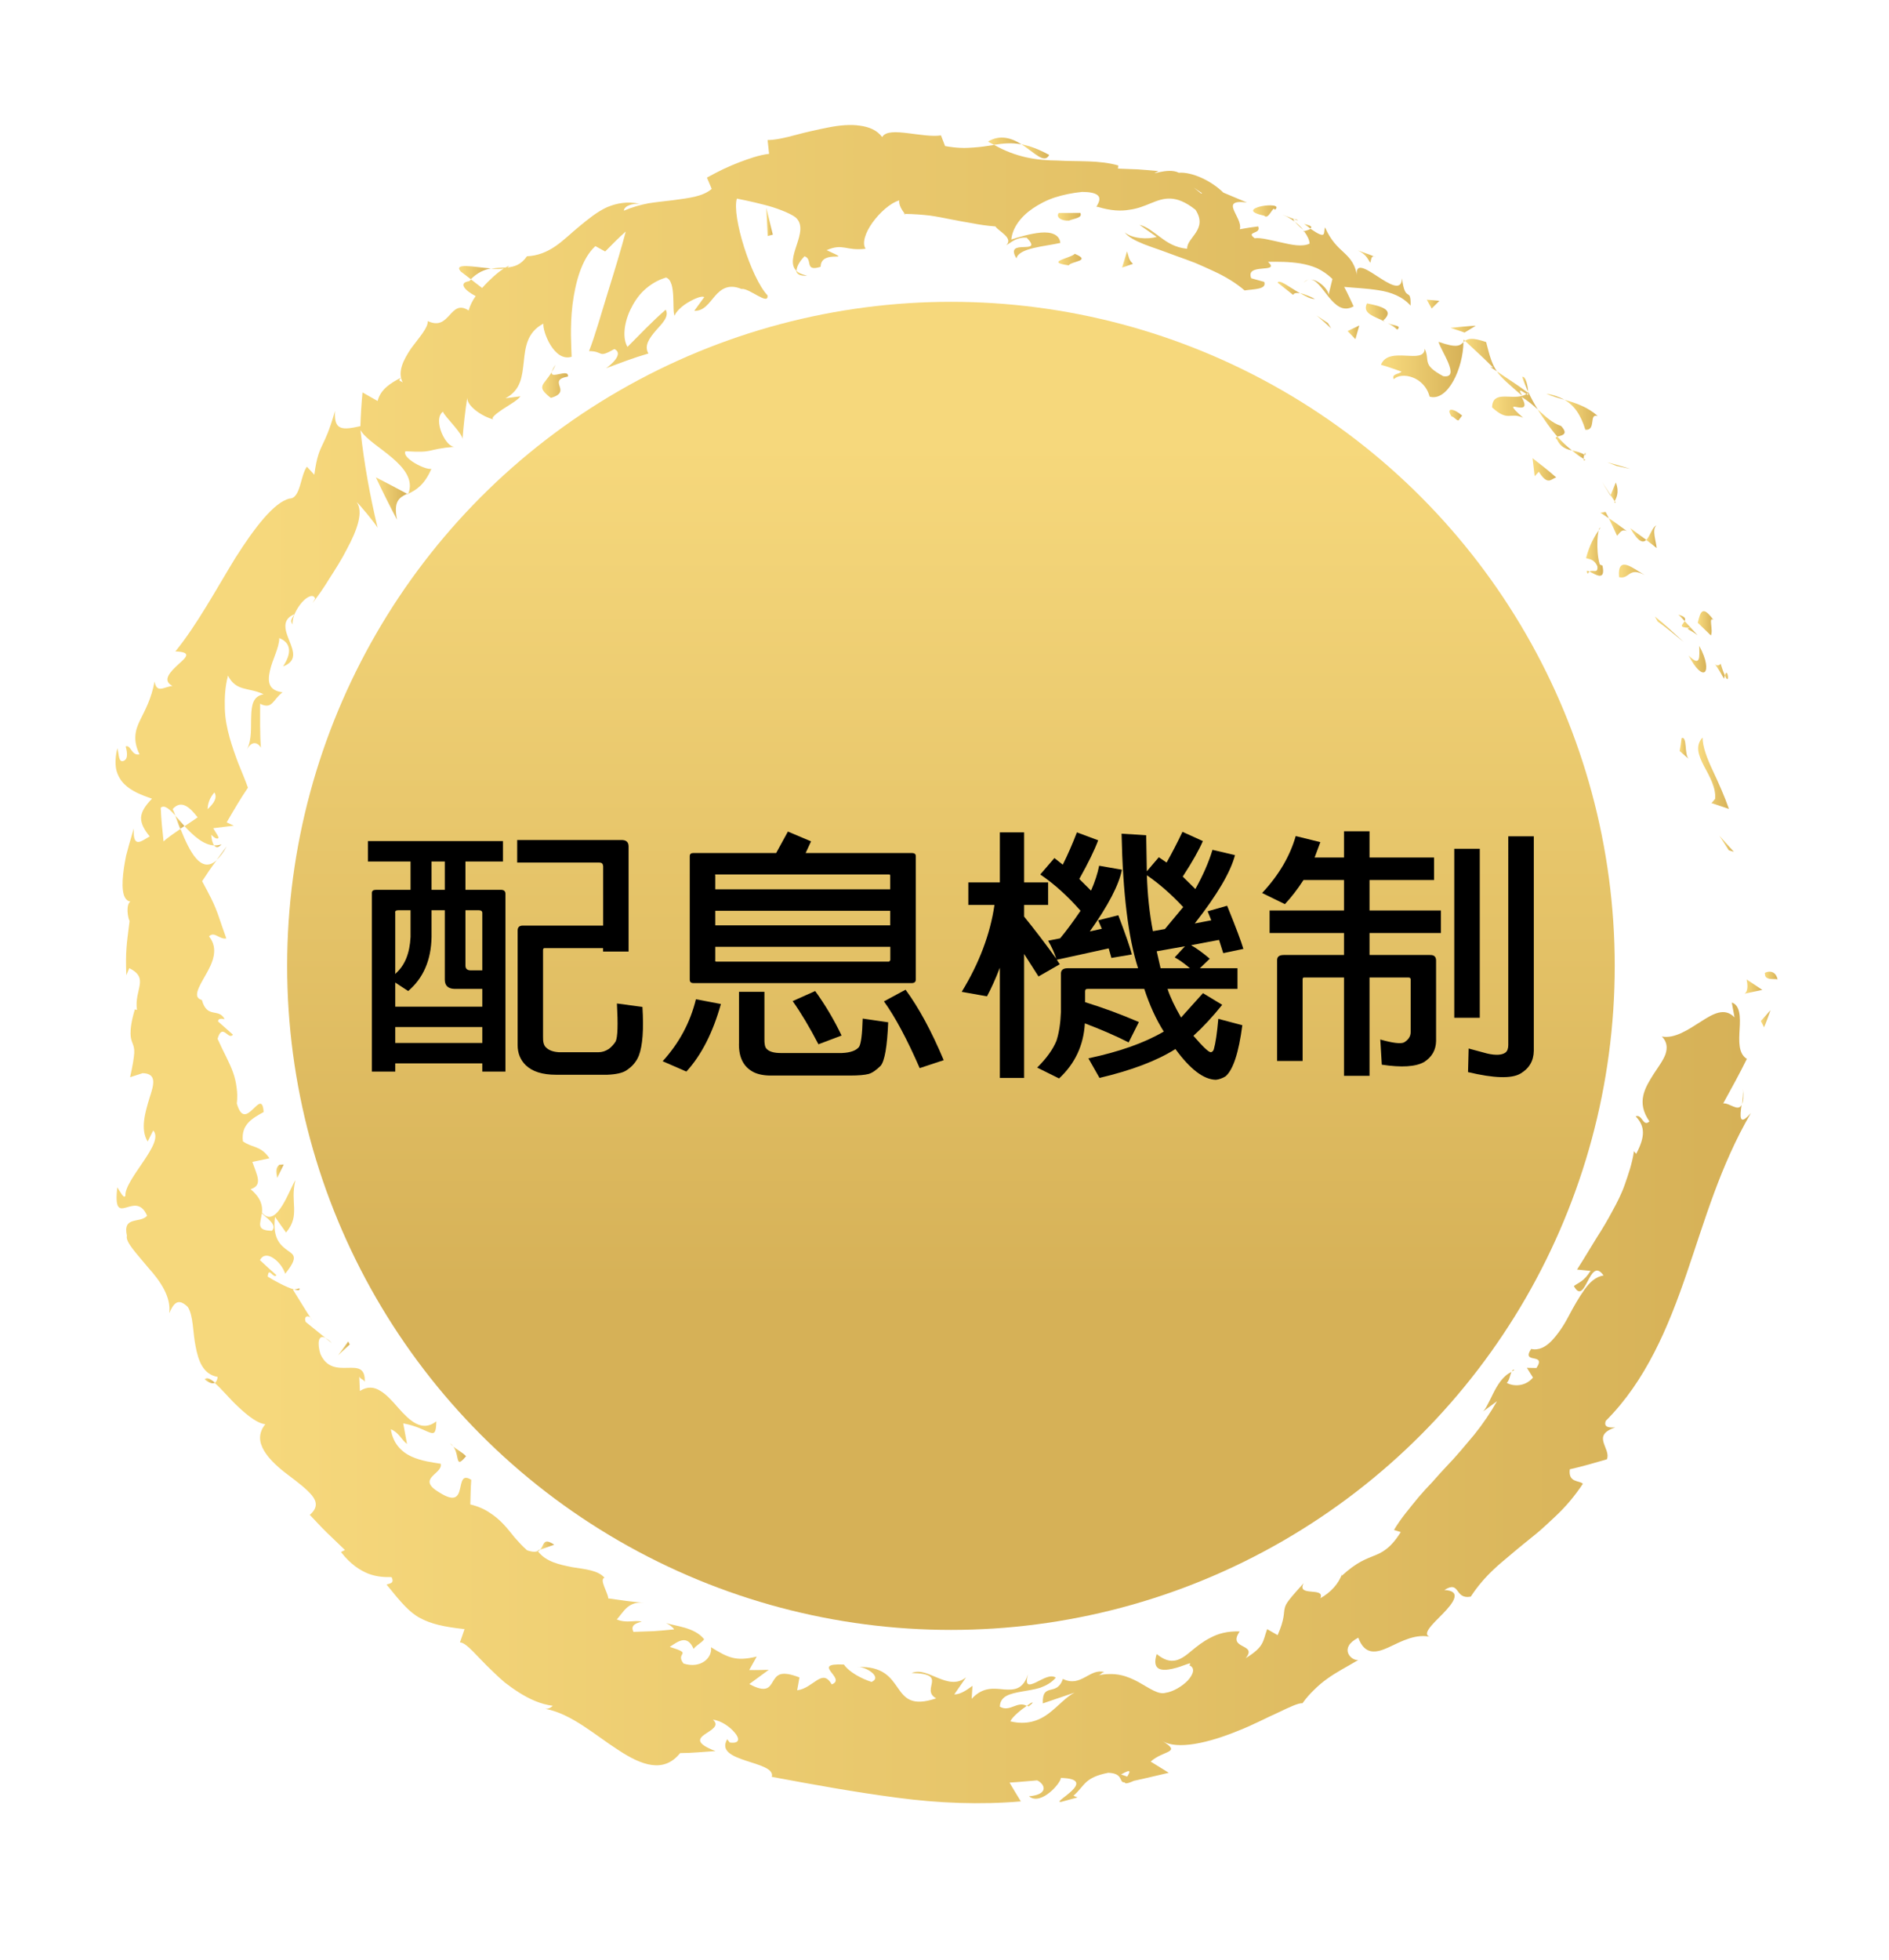 <?xml version="1.0" encoding="utf-8"?>
<!-- Generator: Adobe Illustrator 23.1.0, SVG Export Plug-In . SVG Version: 6.00 Build 0)  -->
<svg version="1.1" id="圖層_1" xmlns="http://www.w3.org/2000/svg" xmlns:xlink="http://www.w3.org/1999/xlink" x="0px" y="0px"
	 viewBox="0 0 214 222" style="enable-background:new 0 0 214 222;" xml:space="preserve">
<style type="text/css">
	.st0{fill:url(#SVGID_1_);}
	.st1{fill:url(#SVGID_2_);}
	.st2{fill:url(#SVGID_3_);}
	.st3{fill:url(#SVGID_4_);}
	.st4{fill:url(#SVGID_5_);}
	.st5{fill:url(#SVGID_6_);}
	.st6{fill:url(#SVGID_7_);}
	.st7{fill:url(#SVGID_8_);}
	.st8{fill:url(#SVGID_9_);}
	.st9{fill:url(#SVGID_10_);}
	.st10{fill:url(#SVGID_11_);}
	.st11{fill:url(#SVGID_12_);}
	.st12{fill:url(#SVGID_13_);}
	.st13{fill:url(#SVGID_14_);}
	.st14{fill:url(#SVGID_15_);}
	.st15{fill:url(#SVGID_16_);}
	.st16{fill:url(#SVGID_17_);}
	.st17{fill:url(#SVGID_18_);}
	.st18{fill:url(#SVGID_19_);}
	.st19{fill:url(#SVGID_20_);}
	.st20{fill:url(#SVGID_21_);}
	.st21{fill:url(#SVGID_22_);}
	.st22{fill:url(#SVGID_23_);}
	.st23{fill:url(#SVGID_24_);}
	.st24{fill:url(#SVGID_25_);}
	.st25{fill:url(#SVGID_26_);}
	.st26{fill:url(#SVGID_27_);}
	.st27{fill:url(#SVGID_28_);}
	.st28{fill:url(#SVGID_29_);}
	.st29{fill:url(#SVGID_30_);}
	.st30{fill:url(#SVGID_31_);}
	.st31{fill:url(#SVGID_32_);}
	.st32{fill:url(#SVGID_33_);}
	.st33{fill:url(#SVGID_34_);}
	.st34{fill:url(#SVGID_35_);}
	.st35{fill:url(#SVGID_36_);}
	.st36{fill:url(#SVGID_37_);}
	.st37{fill:url(#SVGID_38_);}
	.st38{fill:url(#SVGID_39_);}
	.st39{fill:url(#SVGID_40_);}
	.st40{fill:url(#SVGID_41_);}
	.st41{fill:url(#SVGID_42_);}
	.st42{fill:url(#SVGID_43_);}
	.st43{fill:url(#SVGID_44_);}
	.st44{fill:url(#SVGID_45_);}
	.st45{fill:url(#SVGID_46_);}
	.st46{fill:url(#SVGID_47_);}
	.st47{fill:url(#SVGID_48_);}
	.st48{fill:url(#SVGID_49_);}
	.st49{fill:url(#SVGID_50_);}
	.st50{fill:url(#SVGID_51_);}
	.st51{fill:url(#SVGID_52_);}
	.st52{fill:url(#SVGID_53_);}
	.st53{fill:url(#SVGID_54_);}
	.st54{fill:url(#SVGID_55_);}
	.st55{fill:url(#SVGID_56_);}
	.st56{fill:url(#SVGID_57_);}
	.st57{fill:url(#SVGID_58_);}
	.st58{fill:url(#SVGID_59_);}
	.st59{fill:url(#SVGID_60_);}
	.st60{fill:url(#SVGID_61_);}
	.st61{fill:url(#SVGID_62_);}
	.st62{fill:url(#SVGID_63_);}
	.st63{fill:url(#SVGID_64_);}
	.st64{fill:url(#SVGID_65_);}
	.st65{fill:url(#SVGID_66_);}
	.st66{fill:url(#SVGID_67_);}
	.st67{fill:url(#SVGID_68_);}
	.st68{fill:url(#SVGID_69_);}
	.st69{fill:url(#SVGID_70_);}
	.st70{fill:url(#SVGID_71_);}
	.st71{fill:url(#SVGID_72_);}
	.st72{fill:url(#SVGID_73_);}
	.st73{fill:url(#SVGID_74_);}
	.st74{fill:url(#SVGID_75_);}
	.st75{fill:url(#SVGID_76_);}
	.st76{fill:url(#SVGID_77_);}
	.st77{fill:url(#SVGID_78_);}
	.st78{fill:url(#SVGID_79_);}
	.st79{fill:url(#SVGID_80_);}
	.st80{fill:url(#SVGID_81_);}
	.st81{fill:url(#SVGID_82_);}
</style>
<g>
	<linearGradient id="SVGID_1_" gradientUnits="userSpaceOnUse" x1="199.895" y1="110.481" x2="201.372" y2="110.481">
		<stop  offset="0.089" style="stop-color:#F6D87C"/>
		<stop  offset="1" style="stop-color:#D6B157"/>
	</linearGradient>
	<path class="st0" d="M199.95,110.23c-0.09,0.88,1.19,0.56,1.43,0.69C201.05,109.44,199.61,110.28,199.95,110.23z"/>
	<linearGradient id="SVGID_2_" gradientUnits="userSpaceOnUse" x1="194.78" y1="95.548" x2="196.417" y2="95.548">
		<stop  offset="0.089" style="stop-color:#F6D87C"/>
		<stop  offset="1" style="stop-color:#D6B157"/>
	</linearGradient>
	<polygon class="st1" points="195.85,96.29 196.42,96.46 194.78,94.64 	"/>
	<linearGradient id="SVGID_3_" gradientUnits="userSpaceOnUse" x1="192.38" y1="87.565" x2="195.858" y2="87.565">
		<stop  offset="0.089" style="stop-color:#F6D87C"/>
		<stop  offset="1" style="stop-color:#D6B157"/>
	</linearGradient>
	<path class="st2" d="M192.88,83.52c-0.86,0.92-0.47,2.02,0.15,3.21c0.64,1.18,1.39,2.51,1.27,3.74l-0.41,0.48l1.97,0.65
		c-0.47-1.37-1.15-2.9-1.81-4.3C193.39,85.9,192.88,84.57,192.88,83.52z"/>
	<linearGradient id="SVGID_4_" gradientUnits="userSpaceOnUse" x1="194.268" y1="76.021" x2="195.403" y2="76.021">
		<stop  offset="0.089" style="stop-color:#F6D87C"/>
		<stop  offset="1" style="stop-color:#D6B157"/>
	</linearGradient>
	<path class="st3" d="M194.93,75.17c-0.63,0.74-1.26-1.21,0.38,1.69c0.03-0.19,0.06-0.25,0.09-0.37
		C195.28,76.23,195.13,75.85,194.93,75.17z"/>
	<linearGradient id="SVGID_5_" gradientUnits="userSpaceOnUse" x1="195.403" y1="76.548" x2="195.751" y2="76.548">
		<stop  offset="0.089" style="stop-color:#F6D87C"/>
		<stop  offset="1" style="stop-color:#D6B157"/>
	</linearGradient>
	<path class="st4" d="M195.4,76.5C195.99,77.83,195.72,75.36,195.4,76.5L195.4,76.5z"/>
	<linearGradient id="SVGID_6_" gradientUnits="userSpaceOnUse" x1="192.341" y1="70.583" x2="194.117" y2="70.583">
		<stop  offset="0.089" style="stop-color:#F6D87C"/>
		<stop  offset="1" style="stop-color:#D6B157"/>
	</linearGradient>
	<path class="st5" d="M192.34,70.53l1.48,1.43c0.3-0.57-0.31-2.19,0.29-1.76C192.91,68.56,192.64,69.17,192.34,70.53z"/>
	<linearGradient id="SVGID_7_" gradientUnits="userSpaceOnUse" x1="190.13" y1="69.967" x2="190.897" y2="69.967">
		<stop  offset="0.089" style="stop-color:#F6D87C"/>
		<stop  offset="1" style="stop-color:#D6B157"/>
	</linearGradient>
	<path class="st6" d="M190.13,69.6c0.25,0.24,0.49,0.48,0.72,0.73C190.97,70.09,190.93,69.81,190.13,69.6z"/>
	<linearGradient id="SVGID_8_" gradientUnits="userSpaceOnUse" x1="190.528" y1="71.135" x2="192.32" y2="71.135">
		<stop  offset="0.089" style="stop-color:#F6D87C"/>
		<stop  offset="1" style="stop-color:#D6B157"/>
	</linearGradient>
	<path class="st7" d="M192.32,71.94l-1.47-1.6c-0.21,0.4-0.84,0.73,0.61,0.76C190.8,71.21,191.54,71.32,192.32,71.94z"/>
	<linearGradient id="SVGID_9_" gradientUnits="userSpaceOnUse" x1="191.299" y1="74.648" x2="193.291" y2="74.648">
		<stop  offset="0.089" style="stop-color:#F6D87C"/>
		<stop  offset="1" style="stop-color:#D6B157"/>
	</linearGradient>
	<path class="st8" d="M192.5,73.14c0.01,1.15,0.21,2.52-1.2,1.09c0.82,1.57,1.51,2.12,1.83,1.86
		C193.42,75.83,193.38,74.73,192.5,73.14z"/>
	<linearGradient id="SVGID_10_" gradientUnits="userSpaceOnUse" x1="190.283" y1="84.748" x2="191.306" y2="84.748">
		<stop  offset="0.089" style="stop-color:#F6D87C"/>
		<stop  offset="1" style="stop-color:#D6B157"/>
	</linearGradient>
	<path class="st9" d="M190.5,83.59c-0.06,0.49-0.12,0.97-0.22,1.46l1.02,0.89c-0.25-0.23-0.29-0.88-0.34-1.45
		C190.91,83.91,190.81,83.44,190.5,83.59z"/>
	<linearGradient id="SVGID_11_" gradientUnits="userSpaceOnUse" x1="186.5" y1="60.788" x2="187.681" y2="60.788">
		<stop  offset="0.089" style="stop-color:#F6D87C"/>
		<stop  offset="1" style="stop-color:#D6B157"/>
	</linearGradient>
	<path class="st10" d="M187.65,59.51c-0.46,0.15-0.71,1.2-1.15,1.64c0.41,0.29,0.79,0.61,1.18,0.92
		C187.61,61.27,187.11,59.96,187.65,59.51z"/>
	<linearGradient id="SVGID_12_" gradientUnits="userSpaceOnUse" x1="184.699" y1="60.574" x2="186.5" y2="60.574">
		<stop  offset="0.089" style="stop-color:#F6D87C"/>
		<stop  offset="1" style="stop-color:#D6B157"/>
	</linearGradient>
	<path class="st11" d="M186.5,61.14l-1.8-1.32C185.62,61.43,186.12,61.51,186.5,61.14z"/>
	<linearGradient id="SVGID_13_" gradientUnits="userSpaceOnUse" x1="187.476" y1="71.258" x2="190.729" y2="71.258">
		<stop  offset="0.089" style="stop-color:#F6D87C"/>
		<stop  offset="1" style="stop-color:#D6B157"/>
	</linearGradient>
	<path class="st12" d="M187.79,70.38c1.03,0.72,1.95,1.52,2.94,2.31c-1.07-0.99-2.12-1.96-3.25-2.87L187.79,70.38z"/>
	<linearGradient id="SVGID_14_" gradientUnits="userSpaceOnUse" x1="182.088" y1="52.732" x2="184.691" y2="52.732">
		<stop  offset="0.089" style="stop-color:#F6D87C"/>
		<stop  offset="1" style="stop-color:#D6B157"/>
	</linearGradient>
	<path class="st13" d="M183.11,52.76l1.58,0.34c-0.85-0.27-1.72-0.52-2.6-0.75L183.11,52.76z"/>
	<linearGradient id="SVGID_15_" gradientUnits="userSpaceOnUse" x1="177.224" y1="46.973" x2="181" y2="46.973">
		<stop  offset="0.089" style="stop-color:#F6D87C"/>
		<stop  offset="1" style="stop-color:#D6B157"/>
	</linearGradient>
	<path class="st14" d="M179.6,48.67c1.28,0.1,0.35-1.91,1.4-1.55c-1.1-1.02-2.5-1.49-3.78-1.85
		C178.32,45.89,179.08,46.95,179.6,48.67z"/>
	<linearGradient id="SVGID_16_" gradientUnits="userSpaceOnUse" x1="175.187" y1="44.931" x2="177.224" y2="44.931">
		<stop  offset="0.089" style="stop-color:#F6D87C"/>
		<stop  offset="1" style="stop-color:#D6B157"/>
	</linearGradient>
	<path class="st15" d="M175.19,44.59c0.56,0.28,1.27,0.46,2.04,0.68C176.63,44.95,175.98,44.7,175.19,44.59z"/>
	<linearGradient id="SVGID_17_" gradientUnits="userSpaceOnUse" x1="182.465" y1="55.705" x2="183.245" y2="55.705">
		<stop  offset="0.089" style="stop-color:#F6D87C"/>
		<stop  offset="1" style="stop-color:#D6B157"/>
	</linearGradient>
	<path class="st16" d="M182.92,56.76c0.14-0.29,0.57-0.97,0.13-2.12l-0.59,1.44C182.6,56.29,182.76,56.53,182.92,56.76z"/>
	<linearGradient id="SVGID_18_" gradientUnits="userSpaceOnUse" x1="181.501" y1="55.369" x2="182.465" y2="55.369">
		<stop  offset="0.089" style="stop-color:#F6D87C"/>
		<stop  offset="1" style="stop-color:#D6B157"/>
	</linearGradient>
	<path class="st17" d="M182.45,56.13l0.02-0.05c-0.48-0.74-0.82-1.26-0.96-1.48C181.62,54.8,181.91,55.26,182.45,56.13z"/>
	<linearGradient id="SVGID_19_" gradientUnits="userSpaceOnUse" x1="182.883" y1="56.852" x2="183.037" y2="56.852">
		<stop  offset="0.089" style="stop-color:#F6D87C"/>
		<stop  offset="1" style="stop-color:#D6B157"/>
	</linearGradient>
	<path class="st18" d="M183.04,56.93c-0.04-0.06-0.07-0.11-0.11-0.17C182.86,56.9,182.85,56.96,183.04,56.93z"/>
	<linearGradient id="SVGID_20_" gradientUnits="userSpaceOnUse" x1="183.403" y1="64.673" x2="186.344" y2="64.673">
		<stop  offset="0.089" style="stop-color:#F6D87C"/>
		<stop  offset="1" style="stop-color:#D6B157"/>
	</linearGradient>
	<path class="st19" d="M186.34,65.13c-1.25-0.69-3.14-2.39-2.92,0.23C184.62,65.64,184.49,64.13,186.34,65.13z"/>
	<linearGradient id="SVGID_21_" gradientUnits="userSpaceOnUse" x1="182.262" y1="59.676" x2="184.306" y2="59.676">
		<stop  offset="0.089" style="stop-color:#F6D87C"/>
		<stop  offset="1" style="stop-color:#D6B157"/>
	</linearGradient>
	<path class="st20" d="M182.26,58.69c0.33,0.65,0.62,1.32,0.93,1.98c0.27-0.22,0.48-0.83,1.11-0.53
		C183.62,59.65,182.96,59.15,182.26,58.69z"/>
	<linearGradient id="SVGID_22_" gradientUnits="userSpaceOnUse" x1="181.305" y1="58.328" x2="182.262" y2="58.328">
		<stop  offset="0.089" style="stop-color:#F6D87C"/>
		<stop  offset="1" style="stop-color:#D6B157"/>
	</linearGradient>
	<polygon class="st21" points="181.3,58.06 182.26,58.69 181.89,57.97 	"/>
	<linearGradient id="SVGID_23_" gradientUnits="userSpaceOnUse" x1="174.193" y1="47.909" x2="177.252" y2="47.909">
		<stop  offset="0.089" style="stop-color:#F6D87C"/>
		<stop  offset="1" style="stop-color:#D6B157"/>
	</linearGradient>
	<path class="st22" d="M176.85,48.24c-1.05-0.35-1.77-1.09-2.66-1.87c0.7,1.07,1.43,2.15,2.24,3.08
		C176.86,49.31,177.78,49.24,176.85,48.24z"/>
	<linearGradient id="SVGID_24_" gradientUnits="userSpaceOnUse" x1="179.395" y1="52.06" x2="179.586" y2="52.06">
		<stop  offset="0.089" style="stop-color:#F6D87C"/>
		<stop  offset="1" style="stop-color:#D6B157"/>
	</linearGradient>
	<path class="st23" d="M179.59,52.08c-0.06-0.03-0.13-0.09-0.19-0.12C179.39,52.13,179.43,52.24,179.59,52.08z"/>
	<linearGradient id="SVGID_25_" gradientUnits="userSpaceOnUse" x1="165.791" y1="38.589" x2="165.971" y2="38.589">
		<stop  offset="0.089" style="stop-color:#F6D87C"/>
		<stop  offset="1" style="stop-color:#D6B157"/>
	</linearGradient>
	<path class="st24" d="M165.8,38.44c0,0.1-0.01,0.2-0.01,0.31c0.06-0.05,0.11-0.09,0.18-0.15L165.8,38.44z"/>
	<linearGradient id="SVGID_26_" gradientUnits="userSpaceOnUse" x1="176.238" y1="50.226" x2="178.079" y2="50.226">
		<stop  offset="0.089" style="stop-color:#F6D87C"/>
		<stop  offset="1" style="stop-color:#D6B157"/>
	</linearGradient>
	<path class="st25" d="M176.38,49.77c0.42,0.88,1.03,1.09,1.7,1.24c-0.56-0.45-1.12-0.96-1.65-1.56
		C176.24,49.51,176.14,49.58,176.38,49.77z"/>
	<linearGradient id="SVGID_27_" gradientUnits="userSpaceOnUse" x1="172.455" y1="43.516" x2="173.113" y2="43.516">
		<stop  offset="0.089" style="stop-color:#F6D87C"/>
		<stop  offset="1" style="stop-color:#D6B157"/>
	</linearGradient>
	<path class="st26" d="M172.45,42.68c0.17,0.54,0.41,1.1,0.66,1.68C173.09,43.71,172.83,42.56,172.45,42.68z"/>
	<linearGradient id="SVGID_28_" gradientUnits="userSpaceOnUse" x1="179.483" y1="51.416" x2="179.621" y2="51.416">
		<stop  offset="0.089" style="stop-color:#F6D87C"/>
		<stop  offset="1" style="stop-color:#D6B157"/>
	</linearGradient>
	<path class="st27" d="M179.48,51.48c0.04,0.03,0.09,0.04,0.13,0.08C179.64,51.14,179.56,51.25,179.48,51.48z"/>
	<linearGradient id="SVGID_29_" gradientUnits="userSpaceOnUse" x1="178.079" y1="51.484" x2="179.483" y2="51.484">
		<stop  offset="0.089" style="stop-color:#F6D87C"/>
		<stop  offset="1" style="stop-color:#D6B157"/>
	</linearGradient>
	<path class="st28" d="M179.48,51.48c-0.45-0.26-0.94-0.36-1.4-0.48c0.44,0.38,0.88,0.71,1.32,0.96
		C179.4,51.81,179.43,51.63,179.48,51.48z"/>
	<linearGradient id="SVGID_30_" gradientUnits="userSpaceOnUse" x1="156.442" y1="41.838" x2="165.791" y2="41.838">
		<stop  offset="0.089" style="stop-color:#F6D87C"/>
		<stop  offset="1" style="stop-color:#D6B157"/>
	</linearGradient>
	<path class="st29" d="M157.9,42.95c0.83-0.86,3.44-0.37,4.06,1.97c2.07,0.58,3.8-3.24,3.83-6.17c-0.4,0.38-0.69,0.71-2.82-0.04
		c0.22,0.95,2.58,4.2,0.53,3.89c-1.23-0.67-1.6-1.08-1.74-1.53c-0.14-0.45-0.03-0.91-0.36-1.58c-0.05,1.88-4.09-0.39-4.95,1.82
		c0.79,0.22,1.55,0.5,2.32,0.77C158.58,42.38,157.59,42.3,157.9,42.95z"/>
	<linearGradient id="SVGID_31_" gradientUnits="userSpaceOnUse" x1="165.971" y1="40.212" x2="169.569" y2="40.212">
		<stop  offset="0.089" style="stop-color:#F6D87C"/>
		<stop  offset="1" style="stop-color:#D6B157"/>
	</linearGradient>
	<path class="st30" d="M168.82,41.55l0.75,0.5c-0.58-0.87-0.8-1.7-1.21-3.31c-1.53-0.54-2.05-0.39-2.39-0.14
		c1.07,1.01,2.16,1.99,3.19,3.03L168.82,41.55z"/>
	<linearGradient id="SVGID_32_" gradientUnits="userSpaceOnUse" x1="169.033" y1="44.684" x2="174.193" y2="44.684">
		<stop  offset="0.089" style="stop-color:#F6D87C"/>
		<stop  offset="1" style="stop-color:#D6B157"/>
	</linearGradient>
	<path class="st31" d="M172.45,44.83c-1.41,0.4-3.35-0.6-3.42,1.3c1.86,1.71,2.03,0.48,3.52,1.18c-3.11-2.78,1.37,0.36-0.18-2.36
		c0.73,0.44,1.3,0.93,1.83,1.41c-0.41-0.66-0.77-1.33-1.08-2.01c0,0.05,0.01,0.09,0.01,0.13l0.01,0.01l-0.02,0.01
		c0.01,0.25-0.02,0.36-0.1,0.15c-0.02,0-0.06-0.03-0.08-0.05C172.79,44.72,172.62,44.78,172.45,44.83
		c-0.65-1.08,0.11-0.39,0.49-0.22c0.06-0.04,0.13-0.06,0.18-0.1l0-0.02c-1.15-0.87-2.38-1.63-3.55-2.44
		C170.08,42.81,170.95,43.52,172.45,44.83z"/>
	<linearGradient id="SVGID_33_" gradientUnits="userSpaceOnUse" x1="179.768" y1="64.826" x2="180.075" y2="64.826">
		<stop  offset="0.089" style="stop-color:#F6D87C"/>
		<stop  offset="1" style="stop-color:#D6B157"/>
	</linearGradient>
	<path class="st32" d="M179.88,65c0.03-0.16,0.12-0.21,0.19-0.27C179.8,64.6,179.65,64.58,179.88,65z"/>
	<linearGradient id="SVGID_34_" gradientUnits="userSpaceOnUse" x1="179.681" y1="62.483" x2="181.621" y2="62.483">
		<stop  offset="0.089" style="stop-color:#F6D87C"/>
		<stop  offset="1" style="stop-color:#D6B157"/>
	</linearGradient>
	<path class="st33" d="M179.68,63.2c0.31,0.14,0.89,0.06,1.28,0.93c0.1,0.9-0.54,0.33-0.89,0.6c0.61,0.28,1.86,1.19,1.47-0.67
		l-0.31-0.14c-0.48-1.59-0.24-4.29,0.06-4.15C180.57,60.84,180.09,61.67,179.68,63.2z"/>
	<linearGradient id="SVGID_35_" gradientUnits="userSpaceOnUse" x1="173.619" y1="53.154" x2="176.295" y2="53.154">
		<stop  offset="0.089" style="stop-color:#F6D87C"/>
		<stop  offset="1" style="stop-color:#D6B157"/>
	</linearGradient>
	<path class="st34" d="M176.3,54.07c-0.85-0.77-1.78-1.47-2.68-2.18l0.24,2.04l0.47-0.51C175.35,55.06,175.72,54.22,176.3,54.07z"/>
	<linearGradient id="SVGID_36_" gradientUnits="userSpaceOnUse" x1="164.317" y1="37.278" x2="167.177" y2="37.278">
		<stop  offset="0.089" style="stop-color:#F6D87C"/>
		<stop  offset="1" style="stop-color:#D6B157"/>
	</linearGradient>
	<path class="st35" d="M165.92,37.66l1.26-0.77c-0.94,0.04-1.92,0.15-2.86,0.24L165.92,37.66z"/>
	<linearGradient id="SVGID_37_" gradientUnits="userSpaceOnUse" x1="161.62" y1="34.439" x2="163.053" y2="34.439">
		<stop  offset="0.089" style="stop-color:#F6D87C"/>
		<stop  offset="1" style="stop-color:#D6B157"/>
	</linearGradient>
	<path class="st36" d="M162.19,34.94l0.87-0.87c-0.47-0.06-0.96-0.09-1.43-0.13L162.19,34.94z"/>
	<linearGradient id="SVGID_38_" gradientUnits="userSpaceOnUse" x1="36.864" y1="151.811" x2="37.597" y2="151.811">
		<stop  offset="0.089" style="stop-color:#F6D87C"/>
		<stop  offset="1" style="stop-color:#D6B157"/>
	</linearGradient>
	<path class="st37" d="M36.86,151.52l0.73,0.58C37.3,151.8,37.07,151.63,36.86,151.52z"/>
	<linearGradient id="SVGID_39_" gradientUnits="userSpaceOnUse" x1="33.303" y1="146.004" x2="33.934" y2="146.004">
		<stop  offset="0.089" style="stop-color:#F6D87C"/>
		<stop  offset="1" style="stop-color:#D6B157"/>
	</linearGradient>
	<path class="st38" d="M33.92,145.9l-0.61,0.13C33.74,146.15,34.01,146.14,33.92,145.9z"/>
	<linearGradient id="SVGID_40_" gradientUnits="userSpaceOnUse" x1="52.014" y1="30.876" x2="55.613" y2="30.876">
		<stop  offset="0.089" style="stop-color:#F6D87C"/>
		<stop  offset="1" style="stop-color:#D6B157"/>
	</linearGradient>
	<path class="st39" d="M55.61,30.4c-1.87-0.15-4.32-0.68-3.4,0.36l1.13,0.86C54.11,30.85,54.88,30.53,55.61,30.4z"/>
	<linearGradient id="SVGID_41_" gradientUnits="userSpaceOnUse" x1="19.847" y1="93.115" x2="20.886" y2="93.115">
		<stop  offset="0.089" style="stop-color:#F6D87C"/>
		<stop  offset="1" style="stop-color:#D6B157"/>
	</linearGradient>
	<path class="st40" d="M20.42,93.86c0.15-0.1,0.31-0.21,0.47-0.32c-0.37-0.42-0.72-0.82-1.04-1.18
		C20.03,92.82,20.19,93.33,20.42,93.86z"/>
	<linearGradient id="SVGID_42_" gradientUnits="userSpaceOnUse" x1="24.532" y1="96.625" x2="25.684" y2="96.625">
		<stop  offset="0.089" style="stop-color:#F6D87C"/>
		<stop  offset="1" style="stop-color:#D6B157"/>
	</linearGradient>
	<path class="st41" d="M25.68,95.85l-1.15,1.55C24.9,97.06,25.28,96.57,25.68,95.85z"/>
	<linearGradient id="SVGID_43_" gradientUnits="userSpaceOnUse" x1="61.188" y1="175.029" x2="62.774" y2="175.029">
		<stop  offset="0.089" style="stop-color:#F6D87C"/>
		<stop  offset="1" style="stop-color:#D6B157"/>
	</linearGradient>
	<path class="st42" d="M61.19,175.49c0.53-0.18,1.05-0.36,1.59-0.56C61.49,174.06,61.67,175,61.19,175.49z"/>
	<linearGradient id="SVGID_44_" gradientUnits="userSpaceOnUse" x1="115.72" y1="17.14" x2="118.864" y2="17.14">
		<stop  offset="0.089" style="stop-color:#F6D87C"/>
		<stop  offset="1" style="stop-color:#D6B157"/>
	</linearGradient>
	<path class="st43" d="M118.86,17.55c-1.22-0.68-2.24-1.03-3.14-1.21C117.22,17.3,118.3,18.6,118.86,17.55z"/>
	<linearGradient id="SVGID_45_" gradientUnits="userSpaceOnUse" x1="23.19" y1="156.369" x2="24.338" y2="156.369">
		<stop  offset="0.089" style="stop-color:#F6D87C"/>
		<stop  offset="1" style="stop-color:#D6B157"/>
	</linearGradient>
	<path class="st44" d="M23.19,156.21c0.53,0.43,0.9,0.53,1.15,0.37C23.82,156.13,23.41,155.94,23.19,156.21z"/>
	<linearGradient id="SVGID_46_" gradientUnits="userSpaceOnUse" x1="111.934" y1="15.985" x2="115.72" y2="15.985">
		<stop  offset="0.089" style="stop-color:#F6D87C"/>
		<stop  offset="1" style="stop-color:#D6B157"/>
	</linearGradient>
	<path class="st45" d="M111.93,16.03c0.22,0.15,0.44,0.23,0.67,0.37c0.97-0.14,1.96-0.28,3.12-0.05
		C114.62,15.63,113.28,15.21,111.93,16.03z"/>
	<linearGradient id="SVGID_47_" gradientUnits="userSpaceOnUse" x1="171.26" y1="155.217" x2="171.547" y2="155.217">
		<stop  offset="0.089" style="stop-color:#F6D87C"/>
		<stop  offset="1" style="stop-color:#D6B157"/>
	</linearGradient>
	<path class="st46" d="M171.26,155.32c0.1-0.04,0.18-0.12,0.29-0.15C171.41,155.04,171.34,155.15,171.26,155.32z"/>
	<linearGradient id="SVGID_48_" gradientUnits="userSpaceOnUse" x1="197.355" y1="124.174" x2="197.505" y2="124.174">
		<stop  offset="0.089" style="stop-color:#F6D87C"/>
		<stop  offset="1" style="stop-color:#D6B157"/>
	</linearGradient>
	<path class="st47" d="M197.47,123.3c0.03,0.43-0.05,1.11-0.12,1.75C197.49,124.75,197.55,124.22,197.47,123.3z"/>
	<linearGradient id="SVGID_49_" gradientUnits="userSpaceOnUse" x1="146.571" y1="24.879" x2="147.032" y2="24.879">
		<stop  offset="0.089" style="stop-color:#F6D87C"/>
		<stop  offset="1" style="stop-color:#D6B157"/>
	</linearGradient>
	<path class="st48" d="M146.57,24.81C147.5,25.16,146.78,24.74,146.57,24.81L146.57,24.81z"/>
	<linearGradient id="SVGID_50_" gradientUnits="userSpaceOnUse" x1="147.682" y1="31.839" x2="148.321" y2="31.839">
		<stop  offset="0.089" style="stop-color:#F6D87C"/>
		<stop  offset="1" style="stop-color:#D6B157"/>
	</linearGradient>
	<path class="st49" d="M148.32,31.64c-0.25,0.04-0.47,0.14-0.64,0.4C147.9,31.79,148.11,31.67,148.32,31.64z"/>
	<linearGradient id="SVGID_51_" gradientUnits="userSpaceOnUse" x1="102.373" y1="24.267" x2="102.572" y2="24.267">
		<stop  offset="0.089" style="stop-color:#F6D87C"/>
		<stop  offset="1" style="stop-color:#D6B157"/>
	</linearGradient>
	<path class="st50" d="M102.45,24.18c-0.03,0-0.05,0-0.08,0C102.65,24.43,102.6,24.39,102.45,24.18z"/>
	<linearGradient id="SVGID_52_" gradientUnits="userSpaceOnUse" x1="146.682" y1="25.558" x2="147.626" y2="25.558">
		<stop  offset="0.089" style="stop-color:#F6D87C"/>
		<stop  offset="1" style="stop-color:#D6B157"/>
	</linearGradient>
	<path class="st51" d="M147.63,26.02c-0.25-0.31-0.57-0.63-0.94-0.92C146.82,25.28,147.1,25.57,147.63,26.02z"/>
	<linearGradient id="SVGID_53_" gradientUnits="userSpaceOnUse" x1="147.73" y1="25.617" x2="148.546" y2="25.617">
		<stop  offset="0.089" style="stop-color:#F6D87C"/>
		<stop  offset="1" style="stop-color:#D6B157"/>
	</linearGradient>
	<path class="st52" d="M147.73,25.36c0.28,0.2,0.5,0.36,0.71,0.51C148.65,25.73,148.61,25.55,147.73,25.36z"/>
	<linearGradient id="SVGID_54_" gradientUnits="userSpaceOnUse" x1="145.29" y1="24.703" x2="146.682" y2="24.703">
		<stop  offset="0.089" style="stop-color:#F6D87C"/>
		<stop  offset="1" style="stop-color:#D6B157"/>
	</linearGradient>
	<path class="st53" d="M145.29,24.31c0.52,0.21,0.97,0.49,1.39,0.78c-0.14-0.16-0.18-0.26-0.11-0.28
		C146.3,24.71,145.92,24.56,145.29,24.31z"/>
	<linearGradient id="SVGID_55_" gradientUnits="userSpaceOnUse" x1="116.334" y1="193.027" x2="116.978" y2="193.027">
		<stop  offset="0.089" style="stop-color:#F6D87C"/>
		<stop  offset="1" style="stop-color:#D6B157"/>
	</linearGradient>
	<path class="st54" d="M116.33,193.15c0.06,0.03,0.13,0.05,0.2,0.1C117.31,192.6,116.95,192.73,116.33,193.15z"/>
	<linearGradient id="SVGID_56_" gradientUnits="userSpaceOnUse" x1="46.117" y1="55.917" x2="46.239" y2="55.917">
		<stop  offset="0.089" style="stop-color:#F6D87C"/>
		<stop  offset="1" style="stop-color:#D6B157"/>
	</linearGradient>
	<path class="st55" d="M46.22,55.97c0.02-0.04,0.01-0.08,0.02-0.11c-0.04,0.02-0.09,0.04-0.12,0.06L46.22,55.97z"/>
	<linearGradient id="SVGID_57_" gradientUnits="userSpaceOnUse" x1="42.579" y1="56.457" x2="46.117" y2="56.457">
		<stop  offset="0.089" style="stop-color:#F6D87C"/>
		<stop  offset="1" style="stop-color:#D6B157"/>
	</linearGradient>
	<path class="st56" d="M44.98,58.86c-0.42-2.04,0.2-2.5,1.14-2.94c-1.17-0.63-2.36-1.26-3.54-1.86
		C43.35,55.69,44.15,57.29,44.98,58.86z"/>
	<linearGradient id="SVGID_58_" gradientUnits="userSpaceOnUse" x1="13.094" y1="109.144" x2="198.404" y2="109.144">
		<stop  offset="0.089" style="stop-color:#F6D87C"/>
		<stop  offset="1" style="stop-color:#D6B157"/>
	</linearGradient>
	<path class="st57" d="M46.11,163.53l-0.43-2.34c3.11,0.57,3.7,2.28,3.75-0.23c-1.63,1.28-3.05-0.09-4.34-1.56
		c-0.65-0.74-1.29-1.47-2-1.89c-0.68-0.43-1.43-0.55-2.32,0.01l-0.07-1.62c0.19,0.34,0.43,0.25,0.62,0.58
		c0.13-3.26-3.62,0.11-5.03-3.17c-0.37-1.21-0.23-2.25,0.59-1.79l-2.24-1.81c-0.31-0.72,0.42-0.9,0.73-0.19
		c-0.76-1.13-1.45-2.31-2.18-3.47l0.12-0.03c-0.86-0.22-2.31-1.03-2.98-1.45c0.11-1.21,0.62,0.3,0.99-0.16
		c-0.62-0.56-1.26-1.12-1.87-1.7c0.33-0.65,0.91-0.62,1.47-0.26c0.58,0.36,1.14,1.05,1.39,1.79c1.47-1.82,1.05-2.11,0.29-2.62
		c-0.71-0.52-1.78-1.28-1.44-3.81c0.4,0.6,0.84,1.18,1.25,1.77c0.87-1.06,0.92-1.86,0.91-2.76c-0.02-0.89-0.18-1.87,0.15-3.17
		c-0.28,0.37-0.8,1.74-1.46,2.82c-0.66,1.08-1.45,1.86-2.33,0.87c0.08-0.76-0.08-1.65-1.29-2.67c1.42-0.45,0.72-1.57,0.2-3.09
		l1.94-0.41c-1.02-1.48-1.9-1.13-3.01-1.92c-0.25-1.95,1.15-2.64,2.35-3.32c-0.11-1.5-0.62-0.89-1.23-0.31
		c-0.61,0.58-1.3,1.13-1.81-0.65c0.07-0.67,0.06-1.27-0.03-1.84c-0.07-0.58-0.2-1.13-0.4-1.69c-0.39-1.12-1.08-2.28-1.75-3.8
		c0.54-1.88,1.23,0.22,1.74-0.47l-1.69-1.5c0.01-0.4,0.5-0.3,0.75-0.25c-0.68-1.33-1.98,0-2.58-2.18c-1.08-0.27-0.36-1.44,0.42-2.82
		c0.81-1.39,1.52-2.97,0.39-4.38c0.61-0.63,1.18,0.39,1.96,0.23c-0.67-1.85-0.9-2.67-1.21-3.41c-0.3-0.74-0.63-1.4-1.53-3.07
		c0.53-0.81,1.07-1.62,1.66-2.39c-1.8,1.65-3.1-1.01-4.11-3.53c-0.83,0.56-1.55,1.06-1.92,1.42c-0.14-1.27-0.27-2.55-0.32-3.82
		c0.42-0.37,0.99,0.15,1.66,0.9c-0.1-0.28-0.21-0.54-0.31-0.75c1-1.11,1.96-0.18,2.83,0.94c-0.48,0.34-0.98,0.67-1.48,1
		c1.02,1.11,2.18,2.14,3.35,2.18c-0.19-0.26-0.3-0.72-0.33-1.21c0.28,0.28,0.54,0.48,0.75,0.42c0.23-0.07-0.16-0.51-0.52-1.16
		l2.33-0.29l-0.81-0.37c0.78-1.34,1.54-2.66,2.41-3.93c-0.32-0.9-0.71-1.81-1.09-2.75c-0.35-0.93-0.7-1.9-0.99-2.94
		c-0.29-1.04-0.51-2.13-0.54-3.28c-0.03-1.15,0.01-2.41,0.36-3.72c0.94,1.84,2.31,1.29,4.03,2.11c-1.22,0.23-1.36,1.26-1.4,2.47
		c-0.06,1.21,0.11,2.63-0.49,3.8c0.64-1.22,1.4-0.63,1.59-0.21c-0.13-1.66-0.08-3.29-0.09-4.98c1.4,0.69,1.43-0.47,2.54-1.3
		c-1.6-0.21-1.71-1.2-1.43-2.43c0.26-1.24,1.06-2.62,1.06-3.71c0.97,0.38,1.7,1.28,0.43,3.21c1.62-0.62,1.18-1.73,0.71-2.91
		c-0.48-1.18-0.91-2.39,0.58-3.01c-0.26,0.51-0.56,0.7-0.21,1.16c-0.07-0.8,0.47-1.83,1.07-2.51c0.6-0.68,1.31-0.97,1.48-0.41
		l-0.29,0.49c0.59-0.74,1.27-1.71,1.92-2.78c0.68-1.06,1.4-2.18,1.96-3.3c1.19-2.18,1.91-4.28,1.11-5.34
		c0.28,0.19,2.1,2.4,2.38,2.91c-0.85-3.55-1.54-7.28-1.94-11.06c0.59,1.01,2.28,2,3.63,3.17c1.35,1.16,2.39,2.48,1.79,4.03
		c0.86-0.41,1.82-0.97,2.61-2.82c-0.66,0.17-3.4-1.24-2.93-1.99c3.45,0.2,2.11-0.2,5.63-0.52c-1.01,0.24-2.61-3.05-1.39-3.96
		c0.17,0.55,2.36,2.56,2.21,3.19c0.13-1.65,0.31-3.34,0.58-4.99c-0.34,1.06,1.72,2.39,2.94,2.68c-0.36-0.15,0.26-0.62,1.03-1.15
		c0.78-0.51,1.74-1.05,2.02-1.47l-1.7,0.22c1.81-0.94,1.89-2.56,2.08-4.15c0.17-1.58,0.33-3.31,2.22-4.3
		c-0.1,0.88,1.21,4.38,3.2,3.75c-0.03-0.99-0.21-3.4,0.1-5.9c0.31-2.48,1.04-5.22,2.59-6.63l1.11,0.61
		c0.76-0.77,1.52-1.55,2.33-2.26c-0.4,1.56-1.2,4.23-2,6.79c-0.8,2.59-1.54,5.21-2.16,6.75c1.71,0.01,0.94,0.86,2.87-0.23
		c1.12,0.5-0.41,1.83-0.95,2.17c1.6-0.59,3.18-1.2,4.81-1.67c-0.53-0.9,0.14-1.77,0.86-2.62c0.73-0.81,1.51-1.57,1.1-2.34
		c-1.53,1.32-2.94,2.82-4.33,4.21c-0.55-0.89-0.45-2.54,0.3-4.16c0.38-0.8,0.9-1.63,1.6-2.27c0.69-0.64,1.53-1.15,2.47-1.42
		c1.2,0.41,0.63,3.72,0.97,4.33c0.1-0.41,0.78-1.09,1.55-1.53c0.76-0.45,1.56-0.76,1.8-0.58l-1.13,1.55
		c1.1,0.04,1.66-0.88,2.35-1.68c0.69-0.79,1.53-1.4,2.99-0.8c0.87-0.14,3.11,1.95,2.96,0.73c-1.87-2-4.07-8.99-3.47-10.96
		c0.18,0.04,1.56,0.3,3.01,0.68c1.45,0.35,3.01,0.97,3.62,1.43c0.91,0.78,0.53,1.97,0.15,3.13c-0.38,1.16-0.76,2.28-0.01,2.96
		c-0.06-0.57,0.6-1.39,0.89-1.67c0.99,0.31-0.07,1.8,1.83,1.19c0.01-2.12,4.05-0.33,0.68-1.88c1.88-0.82,2.13,0.11,4.41-0.16
		c-0.43-0.65-0.02-1.84,0.78-2.96c0.8-1.11,2-2.22,3.04-2.52c-0.1,0.54,0.39,1.22,0.63,1.53c1.05,0.02,1.98,0.09,2.84,0.19
		c0.86,0.12,1.65,0.29,2.43,0.44c0.78,0.16,1.55,0.29,2.36,0.43c0.81,0.16,1.67,0.29,2.63,0.36c0.32,0.53,2.09,1.3,1.22,2.13
		c0.58-0.31,1.15-0.95,2.33-0.85c2.01,2.09-2.62-0.05-1.17,2.34c0.27-1.18,3.19-1.35,4.97-1.75c-0.09-0.96-1.05-1.27-2.2-1.17
		c-1.16,0.1-2.48,0.5-3.35,0.78c0.13-1.29,1-2.53,2.42-3.51c0.71-0.48,1.56-0.94,2.51-1.25c0.94-0.3,1.99-0.52,3.1-0.63
		c3.48,0.02,1.1,1.94,1.75,1.69c1.51,0.46,2.66,0.5,3.61,0.33c0.95-0.12,1.71-0.45,2.43-0.74c1.44-0.59,2.78-1.05,5.04,0.74
		c1.47,2.24-1,3.14-0.94,4.42c-1.37-0.13-2.25-0.72-3.04-1.31c-0.79-0.57-1.47-1.18-2.36-1.4l1.95,1.37
		c-0.99,0.29-2.8,0.21-3.61-0.52c0.32,0.48,1.09,0.91,2.13,1.33c0.52,0.21,1.12,0.41,1.75,0.63c0.63,0.23,1.3,0.48,1.99,0.73
		c0.69,0.25,1.42,0.5,2.12,0.78c0.7,0.3,1.4,0.61,2.08,0.93c1.36,0.62,2.58,1.38,3.5,2.18c0.98-0.16,2.55-0.09,2.22-0.97l-1.47-0.41
		c-0.73-1.8,3.39-0.49,1.9-1.86c1.15-0.02,2.39-0.02,3.66,0.18c0.63,0.11,1.27,0.27,1.89,0.54c0.61,0.29,1.2,0.69,1.75,1.22
		l-0.47,1.91c0.23-0.5-1.1-1.93-2.1-1.84c0.73-0.07,1.4,1.06,2.16,1.99c0.77,0.92,1.6,1.71,2.81,1.04c-0.35-0.73-0.69-1.5-1.07-2.2
		c1.17,0.11,2.54,0.16,3.91,0.38c1.38,0.21,2.69,0.7,3.61,1.74c0.06-2.24-0.61-0.18-0.97-3.1c-0.09,3.16-5.83-3.86-5.06,0.01
		c-0.18-1.58-0.8-2.24-1.5-2.9c-0.71-0.66-1.48-1.33-2.16-2.87c-0.22,0.59,0.27,1.48-1.64,0.16c-0.18,0.12-0.5,0.21-0.7,0.26
		c-0.06-0.05-0.07-0.07-0.12-0.11c0.03,0.04,0.05,0.08,0.08,0.12c-0.13,0.04-0.15,0.05,0.03,0.04c0.36,0.49,0.6,0.99,0.6,1.37
		c-0.83,0.39-2.02,0.14-3.19-0.13c-1.18-0.25-2.33-0.58-3.03-0.48c-1.08-0.81,0.79-0.43,0.4-1.34c-0.69,0.08-1.39,0.19-2.08,0.32
		c0.38-1.34-2.47-3.45,0.8-3.03l-2.67-1.12c-1.33-1.31-3.5-2.36-5.05-2.25c-1.24-0.67-3.74,0.53-2.3-0.19
		c-0.77-0.07-1.53-0.14-2.29-0.19l-2.3-0.09l0.04-0.35c-2.15-0.63-4.53-0.42-6.88-0.56c-2.38-0.01-4.74-0.38-7.18-1.77
		c-0.76,0.12-1.53,0.25-2.42,0.3c-0.89,0.08-1.89,0.06-3.14-0.17l-0.47-1.21c-0.97,0.16-2.42-0.09-3.75-0.25
		c-1.33-0.16-2.53-0.23-2.91,0.44c-0.57-0.77-1.46-1.15-2.52-1.29c-1.07-0.16-2.31-0.05-3.57,0.2c-1.26,0.25-2.56,0.54-3.74,0.86
		c-1.18,0.32-2.27,0.56-3.15,0.57l0.17,1.56c-1.17,0.14-2.26,0.54-3.41,0.97c-0.57,0.22-1.16,0.47-1.76,0.75
		c-0.6,0.29-1.22,0.62-1.87,0.97l0.54,1.28c-1.02,0.89-2.6,1.03-4.37,1.28c-0.89,0.11-1.83,0.2-2.79,0.35
		c-0.94,0.18-1.89,0.45-2.79,0.84c0.05-0.59,1.03-0.83,1.8-0.78c-1.36-0.3-2.59-0.09-3.72,0.39c-1.11,0.51-2.1,1.32-3.07,2.12
		c-0.97,0.78-1.85,1.68-2.81,2.32c-0.96,0.65-1.99,1.06-3.18,1.11c-0.67,0.96-1.41,1.19-2.23,1.27c0.08-0.05,0.15-0.12,0.19-0.2
		c-0.1,0.04-0.24,0.12-0.38,0.2c-0.53,0.02-1.08,0.04-1.64,0.14c0.55,0.05,1.05,0.05,1.44-0.02c-0.69,0.43-1.63,1.27-2.46,2.2
		l-1.25-0.96c-0.07,0.07-0.14,0.11-0.22,0.19c-1.32,0.2-0.41,1.1,0.74,1.69c-0.38,0.52-0.65,1.1-0.8,1.63
		c-1.07-0.71-1.6-0.08-2.17,0.54c-0.58,0.62-1.17,1.26-2.46,0.66c0.06,0.75-0.99,1.87-1.89,3.1c-0.86,1.28-1.58,2.67-0.94,3.85
		c-0.26-0.23-0.63-0.13-0.16-0.56c-1.2,0.61-2.35,1.32-2.69,2.66l-1.71-0.97c-0.12,1.27-0.2,2.54-0.24,3.82
		c-2.01,0.44-3.03,0.54-2.87-1.73c-0.67,2.3-1.06,3.07-1.41,3.8c-0.34,0.72-0.67,1.38-0.94,3.43l-0.84-0.91
		c-0.76,1.04-0.71,3.62-1.98,3.61c-1.76,0.44-3.93,3.27-6.13,6.73c-2.15,3.51-4.35,7.59-6.79,10.58c1.95,0.07,1.21,0.68,0.33,1.47
		c-0.86,0.8-1.9,1.8-0.66,2.44c-0.95,0.09-1.78,0.9-2.03-0.5c-0.35,1.92-1.05,3.19-1.63,4.36c-0.58,1.17-0.84,2.31-0.07,3.89
		c-0.94,0.19-0.97-1.13-1.57-0.9c0.09,0.35,0.38,1.38-0.22,1.63c-0.6,0.25-0.53-0.73-0.72-1.43c-0.24,0.97-0.26,1.76-0.13,2.42
		c0.16,0.66,0.47,1.18,0.87,1.6c0.81,0.84,2.01,1.29,3.18,1.7c-0.78,0.8-1.19,1.46-1.24,2.12c-0.02,0.66,0.31,1.33,0.98,2.15
		c-0.91,0.5-1.93,1.48-1.8-0.91c-0.1,0.32-0.29,0.98-0.52,1.78c-0.11,0.4-0.23,0.85-0.35,1.3c-0.09,0.46-0.18,0.94-0.25,1.41
		c-0.27,1.88-0.27,3.64,0.73,3.8c-0.53,0.37-0.29,1.84-0.09,2.2c-0.18,1.48-0.3,2.28-0.35,3.08c-0.06,0.8-0.07,1.6-0.02,3.06
		l0.34-0.8c2.32,1.16,0.53,2.4,0.87,4.73l-0.24-0.06c-0.41,1.35-0.49,2.18-0.49,2.73c0.01,0.55,0.12,0.83,0.23,1.11
		c0.11,0.28,0.21,0.55,0.19,1.1c-0.04,0.55-0.16,1.36-0.47,2.74l1.43-0.46c1.61,0.06,1.29,1.24,0.77,2.81
		c-0.47,1.56-1.08,3.54-0.21,4.93l0.63-1.25c0.66,0.72-0.13,2.05-1.1,3.49c-0.96,1.43-2.12,2.99-2.05,3.89
		c-0.16,0.44-0.6-0.47-0.92-0.94c-0.57,4.96,2.03,0.09,3.38,3.22c-0.82,0.91-2.8-0.02-2.29,2.27c-0.21,0.68,1.13,2.04,2.42,3.61
		c1.39,1.54,2.61,3.34,2.37,5.15c0.45-0.96,0.92-1.87,2.11-0.7c0.64,1.01,0.55,2.82,0.88,4.45c0.31,1.63,0.83,3.17,2.5,3.47
		c-0.04,0.37-0.17,0.58-0.34,0.68c0.76,0.63,1.69,1.81,2.75,2.78c1.06,0.98,2.13,1.82,2.99,1.89c-0.85,1.07-0.7,2.08-0.11,3.06
		c0.6,0.98,1.64,1.91,2.73,2.72c1.08,0.81,2.09,1.59,2.67,2.3c0.57,0.71,0.65,1.42-0.25,2.19c0.65,0.68,1.28,1.38,1.95,2.03
		l2.03,1.95l-0.45,0.23c1.12,1.44,2.2,2.09,3.12,2.46c0.94,0.35,1.76,0.39,2.61,0.38c0.4,0.78-0.34,0.71-0.56,0.85
		c1.66,2.06,2.63,3.19,3.84,3.81c1.2,0.63,2.53,0.96,4.99,1.23l-0.52,1.51c0.74-0.01,1.91,1.58,3.69,3.26
		c0.44,0.43,0.91,0.87,1.41,1.29c0.52,0.4,1.07,0.79,1.64,1.15c1.15,0.72,2.41,1.3,3.77,1.47c-0.13,0.13-0.36,0.35-0.83,0.35
		c2.99,0.56,5.65,3,8.29,4.68c2.61,1.72,5.12,2.64,6.97,0.33c1.33,0,2.69-0.15,4.01-0.23c-2.28-0.87-1.91-1.4-1.22-1.89
		c0.7-0.49,1.73-0.96,0.93-1.66c0.93,0.09,1.95,0.82,2.49,1.49c0.54,0.64,0.56,1.25-0.59,1.09l-0.28-0.37
		c-1.59,2.65,5.56,2.41,5.05,4.26c4.76,0.89,9.47,1.74,14.18,2.36c4.71,0.63,9.44,0.81,14.03,0.42c-0.43-0.71-0.86-1.4-1.28-2.13
		c1.05-0.06,2.09-0.17,3.13-0.25c0.89,0.41,1.36,1.61-0.93,1.8c1.37,1.13,3.65-1.55,3.61-2.08c2.24,0.06,1.95,0.78,1.23,1.47
		c-0.72,0.69-1.86,1.34-1.17,1.24l1.83-0.5l-0.46-0.19c0.67-0.59,0.99-1.13,1.47-1.56c0.49-0.43,1.14-0.78,2.47-1.04
		c1.78,0.05,1.18,1.16,1.86,1.08c0.03,0.16,0.28,0.18,1.04-0.17c1.32-0.28,2.64-0.61,3.96-0.91l-2.05-1.27
		c1.46-1.32,3.61-0.95,1.28-2.36c1.71,1.1,5.36,0.22,8.68-1.15c1.67-0.65,3.22-1.49,4.52-2.06c1.27-0.61,2.24-1.07,2.72-1.04
		c0.4-0.57,0.84-1.06,1.3-1.5c0.46-0.46,0.94-0.87,1.47-1.25c1.04-0.76,2.25-1.37,3.54-2.14c-0.83,0.09-2.24-1.38,0.01-2.53
		c0.72,1.97,1.99,1.76,3.44,1.09c1.45-0.68,3.16-1.63,4.89-1.14c-1.35-0.2,0.05-1.45,1.27-2.69c1.22-1.25,2.15-2.57,0.15-2.66
		c1.84-1.15,1.1,1.1,2.99,0.75c0.74-1.14,1.63-2.18,2.67-3.15c0.52-0.49,1.08-0.95,1.64-1.42c0.56-0.48,1.14-0.96,1.73-1.44
		c0.59-0.49,1.21-0.96,1.8-1.47c0.58-0.52,1.17-1.05,1.75-1.61c1.17-1.09,2.21-2.33,3.11-3.69c-0.37-0.41-1.68-0.08-1.48-1.64
		c1.43-0.32,2.78-0.72,4.2-1.13c0.52-1.23-1.85-2.7,0.96-3.61c-0.56,0.03-1.39,0.05-1.08-0.75c4.53-4.52,7.08-10.61,9.15-16.67
		c2.1-6.12,3.79-12.17,7.28-18.18c-1.35,1.56-1.24,0.38-1.05-0.93c-0.4,0.81-1.32-0.22-2.08-0.17c0.9-1.64,1.83-3.31,2.68-5.04
		c-0.98-0.59-0.9-2.01-0.82-3.38c0.09-1.37,0.06-2.7-0.89-3l0.31,1.68c-1.13-1.16-2.41-0.42-3.81,0.48
		c-1.43,0.91-2.96,1.96-4.42,1.69c0.61,0.62,0.64,1.29,0.41,2c-0.26,0.71-0.82,1.45-1.33,2.23c-0.99,1.57-2.01,3.2-0.49,5.38
		c-0.73,0.69-0.81-0.87-1.56-0.57c1.11,1.15,1.07,2.33,0.06,4.25l-0.25-0.3c-0.22,1.46-0.65,2.64-1.03,3.74
		c-0.38,1.1-0.88,2.06-1.41,3.03c-0.52,0.97-1.08,1.94-1.77,3c-0.67,1.07-1.36,2.26-2.24,3.63l1.53,0.15
		c-0.76,1.21-1.3,1.28-1.89,1.72c1.34,2.42,1.74-3.54,3.36-1.2c-0.88,0.14-1.57,0.76-2.18,1.63c-0.61,0.86-1.22,1.93-1.78,2.99
		c-0.55,1.07-1.23,2.05-1.91,2.77c-0.69,0.71-1.44,1.12-2.33,0.93c-1.17,1.78,1.78,0.36,0.6,2.16l-1.08-0.02l0.69,1.1
		c-0.92,1.1-2.32,0.99-2.97,0.6c0.27-0.22,0.38-0.9,0.53-1.23c-0.97,0.43-1.61,1.5-2.11,2.51c-0.5,1.01-0.92,1.92-1.23,2.06
		l1.7-1.26c-0.72,1.27-1.58,2.55-2.57,3.78c-1.01,1.2-2.03,2.45-3.15,3.6c-0.55,0.59-1.09,1.18-1.61,1.78
		c-0.55,0.57-1.08,1.15-1.59,1.75c-0.99,1.22-1.98,2.37-2.75,3.67l0.77,0.24c-0.61,0.97-1.15,1.55-1.64,1.92
		c-0.48,0.38-0.91,0.57-1.37,0.75c-0.89,0.38-1.9,0.66-3.69,2.29l0.05-0.24c-0.38,1.14-1.3,2.12-2.46,2.77
		c0.58-1.33-2.75-0.1-1.89-1.71c-1.62,1.81-2.04,2.29-2.15,2.86c-0.14,0.54,0.02,1.17-0.8,3.03l-1.19-0.68
		c-0.5,1.39-0.3,1.99-2.43,3.29c1.42-1.71-2.15-0.94-0.67-3.03c-1.41-0.05-2.45,0.25-3.31,0.71c-0.86,0.43-1.54,0.98-2.16,1.49
		c-1.22,1.04-2.28,1.73-3.94,0.36c-0.59,1.87,0.57,1.94,1.78,1.67c1.22-0.25,2.4-0.96,1.92-0.39c0.69,0.28,0.46,1.01-0.17,1.71
		c-0.64,0.67-1.69,1.29-2.52,1.4c-0.8,0.24-1.78-0.49-3.03-1.19c-0.62-0.34-1.31-0.66-2.08-0.82c-0.38-0.08-0.79-0.12-1.21-0.11
		c-0.43,0-0.89,0.04-1.37,0.16c0.39-0.07,0.36-0.31,0.75-0.39c-0.82-0.23-1.47,0.2-2.18,0.58c-0.35,0.19-0.73,0.37-1.14,0.44
		c-0.41,0.06-0.87,0.01-1.38-0.24c-0.68,2.06-2.36,0.31-2.27,2.77l3.59-1.22c-0.98,0.5-1.84,1.54-2.94,2.37
		c-1.1,0.82-2.48,1.33-4.33,0.88c0.23-0.52,1.2-1.3,1.86-1.75c-1.1-0.6-1.91,0.76-3.05,0.09c0.04-1.21,1.14-1.47,2.48-1.71
		c0.67-0.12,1.41-0.22,2.09-0.43c0.68-0.25,1.31-0.59,1.77-1.15c-0.62-0.42-1.56,0.22-2.29,0.56c-0.74,0.33-1.23,0.44-0.86-0.94
		c-0.56,1.76-1.57,1.79-2.7,1.72c-1.14-0.11-2.4-0.33-3.68,1.06l0.09-1.47c-0.41,0.28-1.26,0.99-2.06,0.97l1.34-1.93
		c-1.04,0.83-2.11,0.5-3.13,0.09c-1.03-0.39-2.02-1-3.05-0.58c2.14,0.04,2.38,0.48,2.31,1.05c-0.07,0.58-0.46,1.31,0.48,1.82
		c-5.53,1.86-3.05-3.79-8.93-3.55c0.8-0.12,2.92,1.11,1.61,1.69c-1.12-0.36-2.55-1.11-3.13-1.97c-3.92-0.19,0.4,1.57-1.38,2.25
		c-1.1-1.91-2.04,0.42-3.92,0.67l0.26-1.46c-1.08-0.42-1.72-0.48-2.15-0.36c-0.43,0.13-0.65,0.48-0.85,0.81
		c-0.4,0.68-0.76,1.34-2.68,0.3l2.2-1.61c-0.73,0.01-1.48,0.04-2.21,0.02l0.85-1.52c-1.26,0.3-2.06,0.31-2.79,0.12
		c-0.73-0.19-1.4-0.57-2.39-1.18c0.18,1.16-1.12,2.47-3.11,1.85c-1.02-1.31,1.21-1.03-1.56-1.89c0.96-0.64,1.98-1.43,2.7,0.23
		c0.28-0.42,0.91-0.68,1.19-1.09c-1.06-1.38-3.33-1.49-4.3-1.84c0.34,0.19,0.75,0.44,0.9,0.72c-0.76,0.07-1.53,0.15-2.3,0.2
		l-2.31,0.08c-0.37-0.78,0.3-0.97,0.94-1.16c-0.82-0.21-1.66,0.22-2.82-0.24c0.82-0.94,1.29-2.07,3.08-1.9
		c-1.36-0.09-2.69-0.3-4.05-0.49c0-0.58-1.07-2.18-0.42-2.34c-0.74-0.84-2.14-0.96-3.63-1.19c-1.45-0.29-3.04-0.61-3.93-1.83
		c-0.25,0.11-0.62,0.12-1.22-0.09c-0.51-0.45-0.96-0.94-1.4-1.44c-0.42-0.52-0.83-1.05-1.29-1.53c-0.46-0.49-0.97-0.92-1.57-1.3
		c-0.59-0.4-1.29-0.71-2.17-0.92c0.03-0.94,0.04-1.85,0.11-2.79c-1.04-0.66-1.08,0.25-1.28,1.06c-0.2,0.81-0.56,1.52-2.37,0.35
		c-2.65-1.58,0.49-2.08,0.19-3.23c-0.88-0.14-2.17-0.29-3.33-0.82c-1.14-0.53-2.09-1.5-2.32-3.09
		C45.22,162.26,45.44,163,46.11,163.53z M29.66,137.41c0.24,0.24,0.69,0.56,0.99,0.9c0.32,0.34,0.49,0.71,0.16,1.07
		C28.95,139.35,29.52,138.55,29.66,137.41z M24.29,89.74c0.35,0.58-0.03,1.22-0.77,1.89C23.54,91.03,23.73,90.37,24.29,89.74z
		 M136.18,21.88c-0.04,0.01-0.06,0.02-0.1,0.04C134.77,20.86,135.23,21.26,136.18,21.88z M139.04,23.61
		c0.38-0.07,0.43-0.27,0.38-0.52c-0.35,0.27-1.04,0.02-1.79-0.38C137.72,23.15,138.01,23.56,139.04,23.61z M127.71,201.19
		l-0.71-0.24C128.28,200.22,127.99,200.69,127.71,201.19z"/>
	<linearGradient id="SVGID_59_" gradientUnits="userSpaceOnUse" x1="24.236" y1="95.777" x2="25.076" y2="95.777">
		<stop  offset="0.089" style="stop-color:#F6D87C"/>
		<stop  offset="1" style="stop-color:#D6B157"/>
	</linearGradient>
	<path class="st58" d="M25.08,95.61c-0.28,0.13-0.56,0.12-0.84,0.11C24.44,96.01,24.72,96.06,25.08,95.61z"/>
	<linearGradient id="SVGID_60_" gradientUnits="userSpaceOnUse" x1="60.894" y1="175.569" x2="61.188" y2="175.569">
		<stop  offset="0.089" style="stop-color:#F6D87C"/>
		<stop  offset="1" style="stop-color:#D6B157"/>
	</linearGradient>
	<path class="st59" d="M60.89,175.59c0.02,0.03,0.05,0.04,0.07,0.07c0.09-0.04,0.17-0.1,0.23-0.17L60.89,175.59z"/>
	<linearGradient id="SVGID_61_" gradientUnits="userSpaceOnUse" x1="90.195" y1="30.933" x2="91.443" y2="30.933">
		<stop  offset="0.089" style="stop-color:#F6D87C"/>
		<stop  offset="1" style="stop-color:#D6B157"/>
	</linearGradient>
	<path class="st60" d="M91.44,31.21c-0.61-0.11-0.98-0.32-1.25-0.56C90.23,31.01,90.55,31.27,91.44,31.21z"/>
	<linearGradient id="SVGID_62_" gradientUnits="userSpaceOnUse" x1="153.824" y1="29.065" x2="155.866" y2="29.065">
		<stop  offset="0.089" style="stop-color:#F6D87C"/>
		<stop  offset="1" style="stop-color:#D6B157"/>
	</linearGradient>
	<path class="st61" d="M155.87,29.13c-0.66-0.29-1.36-0.52-2.04-0.77c0.93,0.46,1.09,0.91,1.4,1.4
		C155.37,29.44,155.29,28.79,155.87,29.13z"/>
	<linearGradient id="SVGID_63_" gradientUnits="userSpaceOnUse" x1="164.195" y1="47.014" x2="165.633" y2="47.014">
		<stop  offset="0.089" style="stop-color:#F6D87C"/>
		<stop  offset="1" style="stop-color:#D6B157"/>
	</linearGradient>
	<path class="st62" d="M164.44,47.16c0.33,0.06,0.45,0.4,0.78,0.46l0.42-0.56C164.71,46.25,163.73,46.08,164.44,47.16z"/>
	<linearGradient id="SVGID_64_" gradientUnits="userSpaceOnUse" x1="154.729" y1="35.395" x2="157.208" y2="35.395">
		<stop  offset="0.089" style="stop-color:#F6D87C"/>
		<stop  offset="1" style="stop-color:#D6B157"/>
	</linearGradient>
	<path class="st63" d="M154.86,34.36c-0.55,1.16,0.77,1.42,2.05,2.08c-0.07-0.05-0.14-0.08-0.2-0.15
		C158.05,35.09,156.46,34.67,154.86,34.36z"/>
	<linearGradient id="SVGID_65_" gradientUnits="userSpaceOnUse" x1="157.2" y1="36.958" x2="158.456" y2="36.958">
		<stop  offset="0.089" style="stop-color:#F6D87C"/>
		<stop  offset="1" style="stop-color:#D6B157"/>
	</linearGradient>
	<path class="st64" d="M157.2,36.59c0.39,0.21,0.77,0.44,1.09,0.74C158.83,36.85,157.94,36.9,157.2,36.59z"/>
	<linearGradient id="SVGID_66_" gradientUnits="userSpaceOnUse" x1="141.961" y1="23.89" x2="144.613" y2="23.89">
		<stop  offset="0.089" style="stop-color:#F6D87C"/>
		<stop  offset="1" style="stop-color:#D6B157"/>
	</linearGradient>
	<path class="st65" d="M143.21,24.42c0.51,0.58,1.05-1.28,1.21-0.65c0.69-0.56-0.6-0.61-1.55-0.41
		C141.91,23.58,141.3,24.02,143.21,24.42z"/>
	<linearGradient id="SVGID_67_" gradientUnits="userSpaceOnUse" x1="152.657" y1="37.636" x2="153.986" y2="37.636">
		<stop  offset="0.089" style="stop-color:#F6D87C"/>
		<stop  offset="1" style="stop-color:#D6B157"/>
	</linearGradient>
	<polygon class="st66" points="153.55,38.41 153.99,36.86 152.66,37.49 	"/>
	<linearGradient id="SVGID_68_" gradientUnits="userSpaceOnUse" x1="144.74" y1="32.651" x2="147.277" y2="32.651">
		<stop  offset="0.089" style="stop-color:#F6D87C"/>
		<stop  offset="1" style="stop-color:#D6B157"/>
	</linearGradient>
	<path class="st67" d="M144.74,32.01l1.76,1.39c0.09-0.24,0.41-0.25,0.77-0.19C146.09,32.54,144.9,31.58,144.74,32.01z"/>
	<linearGradient id="SVGID_69_" gradientUnits="userSpaceOnUse" x1="147.277" y1="33.53" x2="148.952" y2="33.53">
		<stop  offset="0.089" style="stop-color:#F6D87C"/>
		<stop  offset="1" style="stop-color:#D6B157"/>
	</linearGradient>
	<path class="st68" d="M147.28,33.2c0.61,0.36,1.21,0.68,1.68,0.65C148.61,33.68,147.87,33.3,147.28,33.2z"/>
	<linearGradient id="SVGID_70_" gradientUnits="userSpaceOnUse" x1="149.149" y1="36.459" x2="150.799" y2="36.459">
		<stop  offset="0.089" style="stop-color:#F6D87C"/>
		<stop  offset="1" style="stop-color:#D6B157"/>
	</linearGradient>
	<path class="st69" d="M150.8,37.2l-0.37-0.62l-1.28-0.86C149.7,36.22,150.27,36.67,150.8,37.2z"/>
	<linearGradient id="SVGID_71_" gradientUnits="userSpaceOnUse" x1="119.852" y1="24.55" x2="122.442" y2="24.55">
		<stop  offset="0.089" style="stop-color:#F6D87C"/>
		<stop  offset="1" style="stop-color:#D6B157"/>
	</linearGradient>
	<path class="st70" d="M122.39,24.11l-2.45,0.01c-0.33,0.48,0.26,0.91,1.17,0.86C121.74,24.72,122.66,24.68,122.39,24.11z"/>
	<linearGradient id="SVGID_72_" gradientUnits="userSpaceOnUse" x1="127.119" y1="29.384" x2="128.355" y2="29.384">
		<stop  offset="0.089" style="stop-color:#F6D87C"/>
		<stop  offset="1" style="stop-color:#D6B157"/>
	</linearGradient>
	<path class="st71" d="M128.35,29.88c-0.51-0.48-0.46-0.82-0.67-1.41l-0.56,1.83L128.35,29.88z"/>
	<linearGradient id="SVGID_73_" gradientUnits="userSpaceOnUse" x1="119.901" y1="29.398" x2="122.531" y2="29.398">
		<stop  offset="0.089" style="stop-color:#F6D87C"/>
		<stop  offset="1" style="stop-color:#D6B157"/>
	</linearGradient>
	<path class="st72" d="M121.75,28.74c-0.34,0.48-3.51,0.92-0.68,1.31C121.39,29.56,123.72,29.57,121.75,28.74z"/>
	<linearGradient id="SVGID_74_" gradientUnits="userSpaceOnUse" x1="86.81" y1="25.124" x2="87.545" y2="25.124">
		<stop  offset="0.089" style="stop-color:#F6D87C"/>
		<stop  offset="1" style="stop-color:#D6B157"/>
	</linearGradient>
	<polygon class="st73" points="86.97,26.73 87.55,26.57 86.81,23.52 	"/>
	<linearGradient id="SVGID_75_" gradientUnits="userSpaceOnUse" x1="61.425" y1="43.599" x2="64.345" y2="43.599">
		<stop  offset="0.089" style="stop-color:#F6D87C"/>
		<stop  offset="1" style="stop-color:#D6B157"/>
	</linearGradient>
	<path class="st74" d="M62.4,45.06c2.55-0.73-0.53-1.97,1.94-2.42c0.13-0.97-2.03,0.37-1.83-0.51
		C61.59,43.66,60.67,43.72,62.4,45.06z"/>
	<linearGradient id="SVGID_76_" gradientUnits="userSpaceOnUse" x1="62.505" y1="41.715" x2="62.938" y2="41.715">
		<stop  offset="0.089" style="stop-color:#F6D87C"/>
		<stop  offset="1" style="stop-color:#D6B157"/>
	</linearGradient>
	<path class="st75" d="M62.5,42.14c0.15-0.24,0.3-0.52,0.43-0.84C62.65,41.71,62.55,41.95,62.5,42.14z"/>
	<linearGradient id="SVGID_77_" gradientUnits="userSpaceOnUse" x1="199.488" y1="115.371" x2="200.576" y2="115.371">
		<stop  offset="0.089" style="stop-color:#F6D87C"/>
		<stop  offset="1" style="stop-color:#D6B157"/>
	</linearGradient>
	<path class="st76" d="M199.84,116.34c0.28-0.64,0.49-1.29,0.73-1.94l-1.09,1.23C199.62,115.86,199.72,116.1,199.84,116.34z"/>
	<linearGradient id="SVGID_78_" gradientUnits="userSpaceOnUse" x1="197.638" y1="111.727" x2="199.65" y2="111.727">
		<stop  offset="0.089" style="stop-color:#F6D87C"/>
		<stop  offset="1" style="stop-color:#D6B157"/>
	</linearGradient>
	<path class="st77" d="M197.64,112.53l2.01-0.43l-1.78-1.18C197.95,111.36,198.1,112.21,197.64,112.53z"/>
	<linearGradient id="SVGID_79_" gradientUnits="userSpaceOnUse" x1="31.31" y1="132.641" x2="32.142" y2="132.641">
		<stop  offset="0.089" style="stop-color:#F6D87C"/>
		<stop  offset="1" style="stop-color:#D6B157"/>
	</linearGradient>
	<path class="st78" d="M32.14,131.88l-0.5,0.02c-0.43,0.38-0.37,0.75-0.24,1.5L32.14,131.88z"/>
	<linearGradient id="SVGID_80_" gradientUnits="userSpaceOnUse" x1="38.301" y1="152.701" x2="39.616" y2="152.701">
		<stop  offset="0.089" style="stop-color:#F6D87C"/>
		<stop  offset="1" style="stop-color:#D6B157"/>
	</linearGradient>
	<polygon class="st79" points="39.62,152.26 39.45,151.92 38.3,153.48 	"/>
	<linearGradient id="SVGID_81_" gradientUnits="userSpaceOnUse" x1="50.975" y1="164.491" x2="52.789" y2="164.491">
		<stop  offset="0.089" style="stop-color:#F6D87C"/>
		<stop  offset="1" style="stop-color:#D6B157"/>
	</linearGradient>
	<path class="st80" d="M52.79,164.91c-0.49-0.54-1.36-0.88-1.81-1.48C52.28,164.37,51.36,166.65,52.79,164.91z"/>
</g>
<linearGradient id="SVGID_82_" gradientUnits="userSpaceOnUse" x1="107.733" y1="40.93" x2="107.733" y2="147.417">
	<stop  offset="0.089" style="stop-color:#F6D87C"/>
	<stop  offset="1" style="stop-color:#D6B157"/>
</linearGradient>
<circle class="st81" cx="107.73" cy="109.38" r="75.2"/>
<g>
	<path d="M56.68,100.77c0.39-0.02,0.58,0.13,0.58,0.45v20.13h-2.62v-0.93h-9.86v0.93h-2.65v-20.22c0-0.24,0.15-0.36,0.44-0.36h3.94
		v-3.21h-4.83v-2.31h15.3v2.31h-4.25v3.21H56.68z M46.51,103.08h-1.39c-0.27,0-0.39,0.1-0.34,0.3v6.93l0.1-0.12
		c1-0.9,1.54-2.26,1.63-4.08V103.08z M54.64,114v-2.01h-3.13c-0.75-0.02-1.12-0.37-1.12-1.05v-7.86h-1.5v3.03
		c-0.05,2.62-0.93,4.66-2.65,6.12l-1.46-0.96V114H54.64z M44.78,116.31v1.8h9.86v-1.8H44.78z M50.39,97.56h-1.5v3.21h1.5V97.56z
		 M54.64,109.89v-6.51c0-0.2-0.14-0.3-0.41-0.3h-1.5v6.27c0,0.36,0.2,0.54,0.61,0.54H54.64z M68.31,98.04
		c0-0.24-0.15-0.36-0.44-0.36h-9.28v-2.55h11.77c0.57-0.02,0.85,0.22,0.85,0.72v11.91h-2.89v-0.39h-6.56
		c-0.16-0.02-0.24,0.05-0.24,0.21v9.81c-0.02,0.6,0.09,1.01,0.34,1.23c0.32,0.32,0.8,0.5,1.46,0.54h4.49c0.41,0,0.8-0.13,1.19-0.39
		c0.32-0.26,0.57-0.54,0.75-0.84c0.23-0.5,0.27-1.93,0.14-4.29l2.89,0.39c0.16,2.56,0.02,4.4-0.41,5.52
		c-0.27,0.68-0.75,1.24-1.43,1.68c-0.43,0.28-1.15,0.44-2.14,0.48h-5.81c-1.54,0-2.69-0.36-3.43-1.08c-0.61-0.6-0.92-1.36-0.92-2.28
		v-12.96c0-0.38,0.19-0.57,0.58-0.57h9.11V98.04z"/>
	<path d="M81.67,113.7c-0.91,3.24-2.21,5.79-3.91,7.65l-2.69-1.17c1.86-2.04,3.12-4.38,3.77-7.02L81.67,113.7z M103.3,111.33H78.55
		c-0.27,0-0.41-0.13-0.41-0.39V96.96c0-0.24,0.14-0.36,0.41-0.36h9.38l1.33-2.43l2.62,1.11l-0.61,1.32h12.04
		c0.29,0,0.44,0.12,0.44,0.36v13.98C103.74,111.2,103.59,111.33,103.3,111.33z M81.03,107.22v1.53c-0.05,0.06-0.01,0.11,0.1,0.15
		h19.59l0.14-0.15v-1.53H81.03z M100.85,100.71v-1.56c0-0.08-0.05-0.12-0.14-0.12H81.13c-0.11-0.02-0.15,0.02-0.1,0.12v1.56H100.85z
		 M100.85,104.79v-1.65H81.03v1.65H100.85z M86.6,112.32v5.25c-0.02,0.62,0.06,1.02,0.24,1.2c0.29,0.32,0.83,0.48,1.6,0.48h6.94
		c0.95-0.04,1.6-0.27,1.94-0.69c0.23-0.38,0.36-1.45,0.41-3.21l2.89,0.42c-0.11,2.74-0.4,4.38-0.85,4.92
		c-0.5,0.5-0.95,0.81-1.36,0.93c-0.45,0.12-1.16,0.18-2.11,0.18h-9.11c-0.86-0.02-1.54-0.19-2.04-0.51c-1.02-0.62-1.5-1.72-1.43-3.3
		v-5.67H86.6z M92.35,112.23c1.16,1.6,2.15,3.28,2.99,5.04l-2.62,0.99c-1-1.92-1.97-3.55-2.92-4.89L92.35,112.23z M102.59,112.08
		c1.5,2.04,2.94,4.7,4.32,7.98l-2.72,0.9c-1.43-3.28-2.78-5.8-4.05-7.56L102.59,112.08z"/>
	<path d="M119.72,108.69l0.34,0.51l-2.41,1.38l-1.63-2.55v14.04h-2.75v-12.48c-0.48,1.24-0.96,2.32-1.46,3.24l-2.86-0.51
		c1.99-3.26,3.23-6.54,3.71-9.84h-2.96v-2.55h3.57v-5.67h2.75v5.67h2.72v2.55h-2.72v1.32c1.25,1.54,2.46,3.13,3.64,4.77
		c-0.2-0.64-0.51-1.32-0.92-2.04l1.36-0.27c0.7-0.84,1.47-1.88,2.31-3.12c-1.45-1.66-2.97-3.03-4.56-4.11l1.6-1.86l0.95,0.75
		c0.57-1.14,1.1-2.36,1.6-3.66l2.41,0.9c-0.41,1.1-1.12,2.56-2.14,4.38l1.33,1.32c0.43-0.98,0.74-1.92,0.92-2.82l2.58,0.45
		c-0.34,1.72-1.55,4.05-3.64,6.99l1.36-0.3l-0.41-0.96l2.28-0.57c0.88,2.32,1.39,3.8,1.53,4.44l-2.31,0.39l-0.31-1.08L119.72,108.69
		z M140.19,109.65v2.34h-7.92c0.29,0.9,0.8,1.98,1.53,3.24l2.48-2.76l2.18,1.32c-1.09,1.36-2.18,2.53-3.26,3.51
		c1.07,1.24,1.72,1.86,1.97,1.86c0.16-0.02,0.27-0.13,0.34-0.33c0.2-0.7,0.37-1.85,0.51-3.45l2.72,0.72
		c-0.41,3.12-1.04,5.05-1.9,5.79c-0.36,0.22-0.73,0.35-1.09,0.39c-1.38-0.02-2.91-1.18-4.59-3.48c-2.09,1.32-4.95,2.41-8.6,3.27
		l-1.26-2.22c3.51-0.74,6.36-1.75,8.54-3.03c-0.86-1.36-1.6-2.97-2.21-4.83h-6.36c-0.23-0.02-0.34,0.07-0.34,0.27v1.23
		c2.06,0.64,4.09,1.39,6.09,2.25l-1.16,2.31c-1.41-0.72-3.06-1.44-4.96-2.16c-0.14,2.48-1.11,4.56-2.92,6.24l-2.48-1.23
		c1.07-1.06,1.79-2.07,2.18-3.03c0.29-0.88,0.46-1.97,0.51-3.27v-4.29c-0.02-0.44,0.23-0.66,0.75-0.66h7.99
		c-1.11-3.42-1.73-8.5-1.87-15.24l2.79,0.18l0.07,4.08l1.36-1.59l0.88,0.6c0.61-1.08,1.21-2.24,1.8-3.48l2.31,1.05
		c-0.45,1.04-1.21,2.38-2.28,4.02l1.43,1.41c0.86-1.54,1.51-3.02,1.94-4.44l2.55,0.6c-0.5,1.92-2.02,4.5-4.56,7.74l1.87-0.36
		l-0.41-1.02l2.21-0.63c0.97,2.4,1.59,4.03,1.84,4.89l-2.28,0.48l-0.48-1.5l-3.16,0.6c0.66,0.38,1.36,0.89,2.11,1.53l-1.12,1.08
		H140.19z M129.93,99.12c0.07,2.22,0.29,4.33,0.68,6.33l1.36-0.24l2.07-2.49C132.7,101.28,131.33,100.08,129.93,99.12z
		 M134.24,107.16l-3.2,0.57l0.44,1.92h3.33c-0.66-0.56-1.24-0.97-1.73-1.23L134.24,107.16z"/>
	<path d="M147.81,110.7c-0.16-0.02-0.24,0.04-0.24,0.18v9.27h-2.89v-11.37c-0.02-0.42,0.23-0.63,0.75-0.63h6.83v-2.49h-8.43v-2.55
		h8.43v-3.45h-4.59c-0.7,1.08-1.41,1.99-2.11,2.73l-2.58-1.26c1.88-2,3.15-4.15,3.81-6.45l2.79,0.69l-0.65,1.74h3.33v-2.97h2.89
		v2.97h7.31v2.55h-7.31v3.45h8.09v2.55h-8.09v2.49h6.83c0.48-0.02,0.71,0.19,0.71,0.63v9.12c-0.02,1.02-0.48,1.81-1.36,2.37
		c-0.95,0.54-2.55,0.64-4.79,0.3l-0.17-2.85c1.41,0.4,2.3,0.51,2.69,0.33c0.5-0.3,0.75-0.69,0.75-1.17v-6
		c-0.02-0.12-0.1-0.18-0.24-0.18h-4.42v11.13h-2.89V110.7H147.81z M167.64,96.12v19.14h-2.89V96.12H167.64z M173.76,94.71v24.3
		c-0.02,1.14-0.53,2-1.53,2.58c-1.02,0.58-2.99,0.52-5.92-0.18l0.07-2.67l2.11,0.57c0.97,0.22,1.67,0.18,2.07-0.12
		c0.2-0.16,0.31-0.44,0.31-0.84V94.71H173.76z"/>
</g>
</svg>

